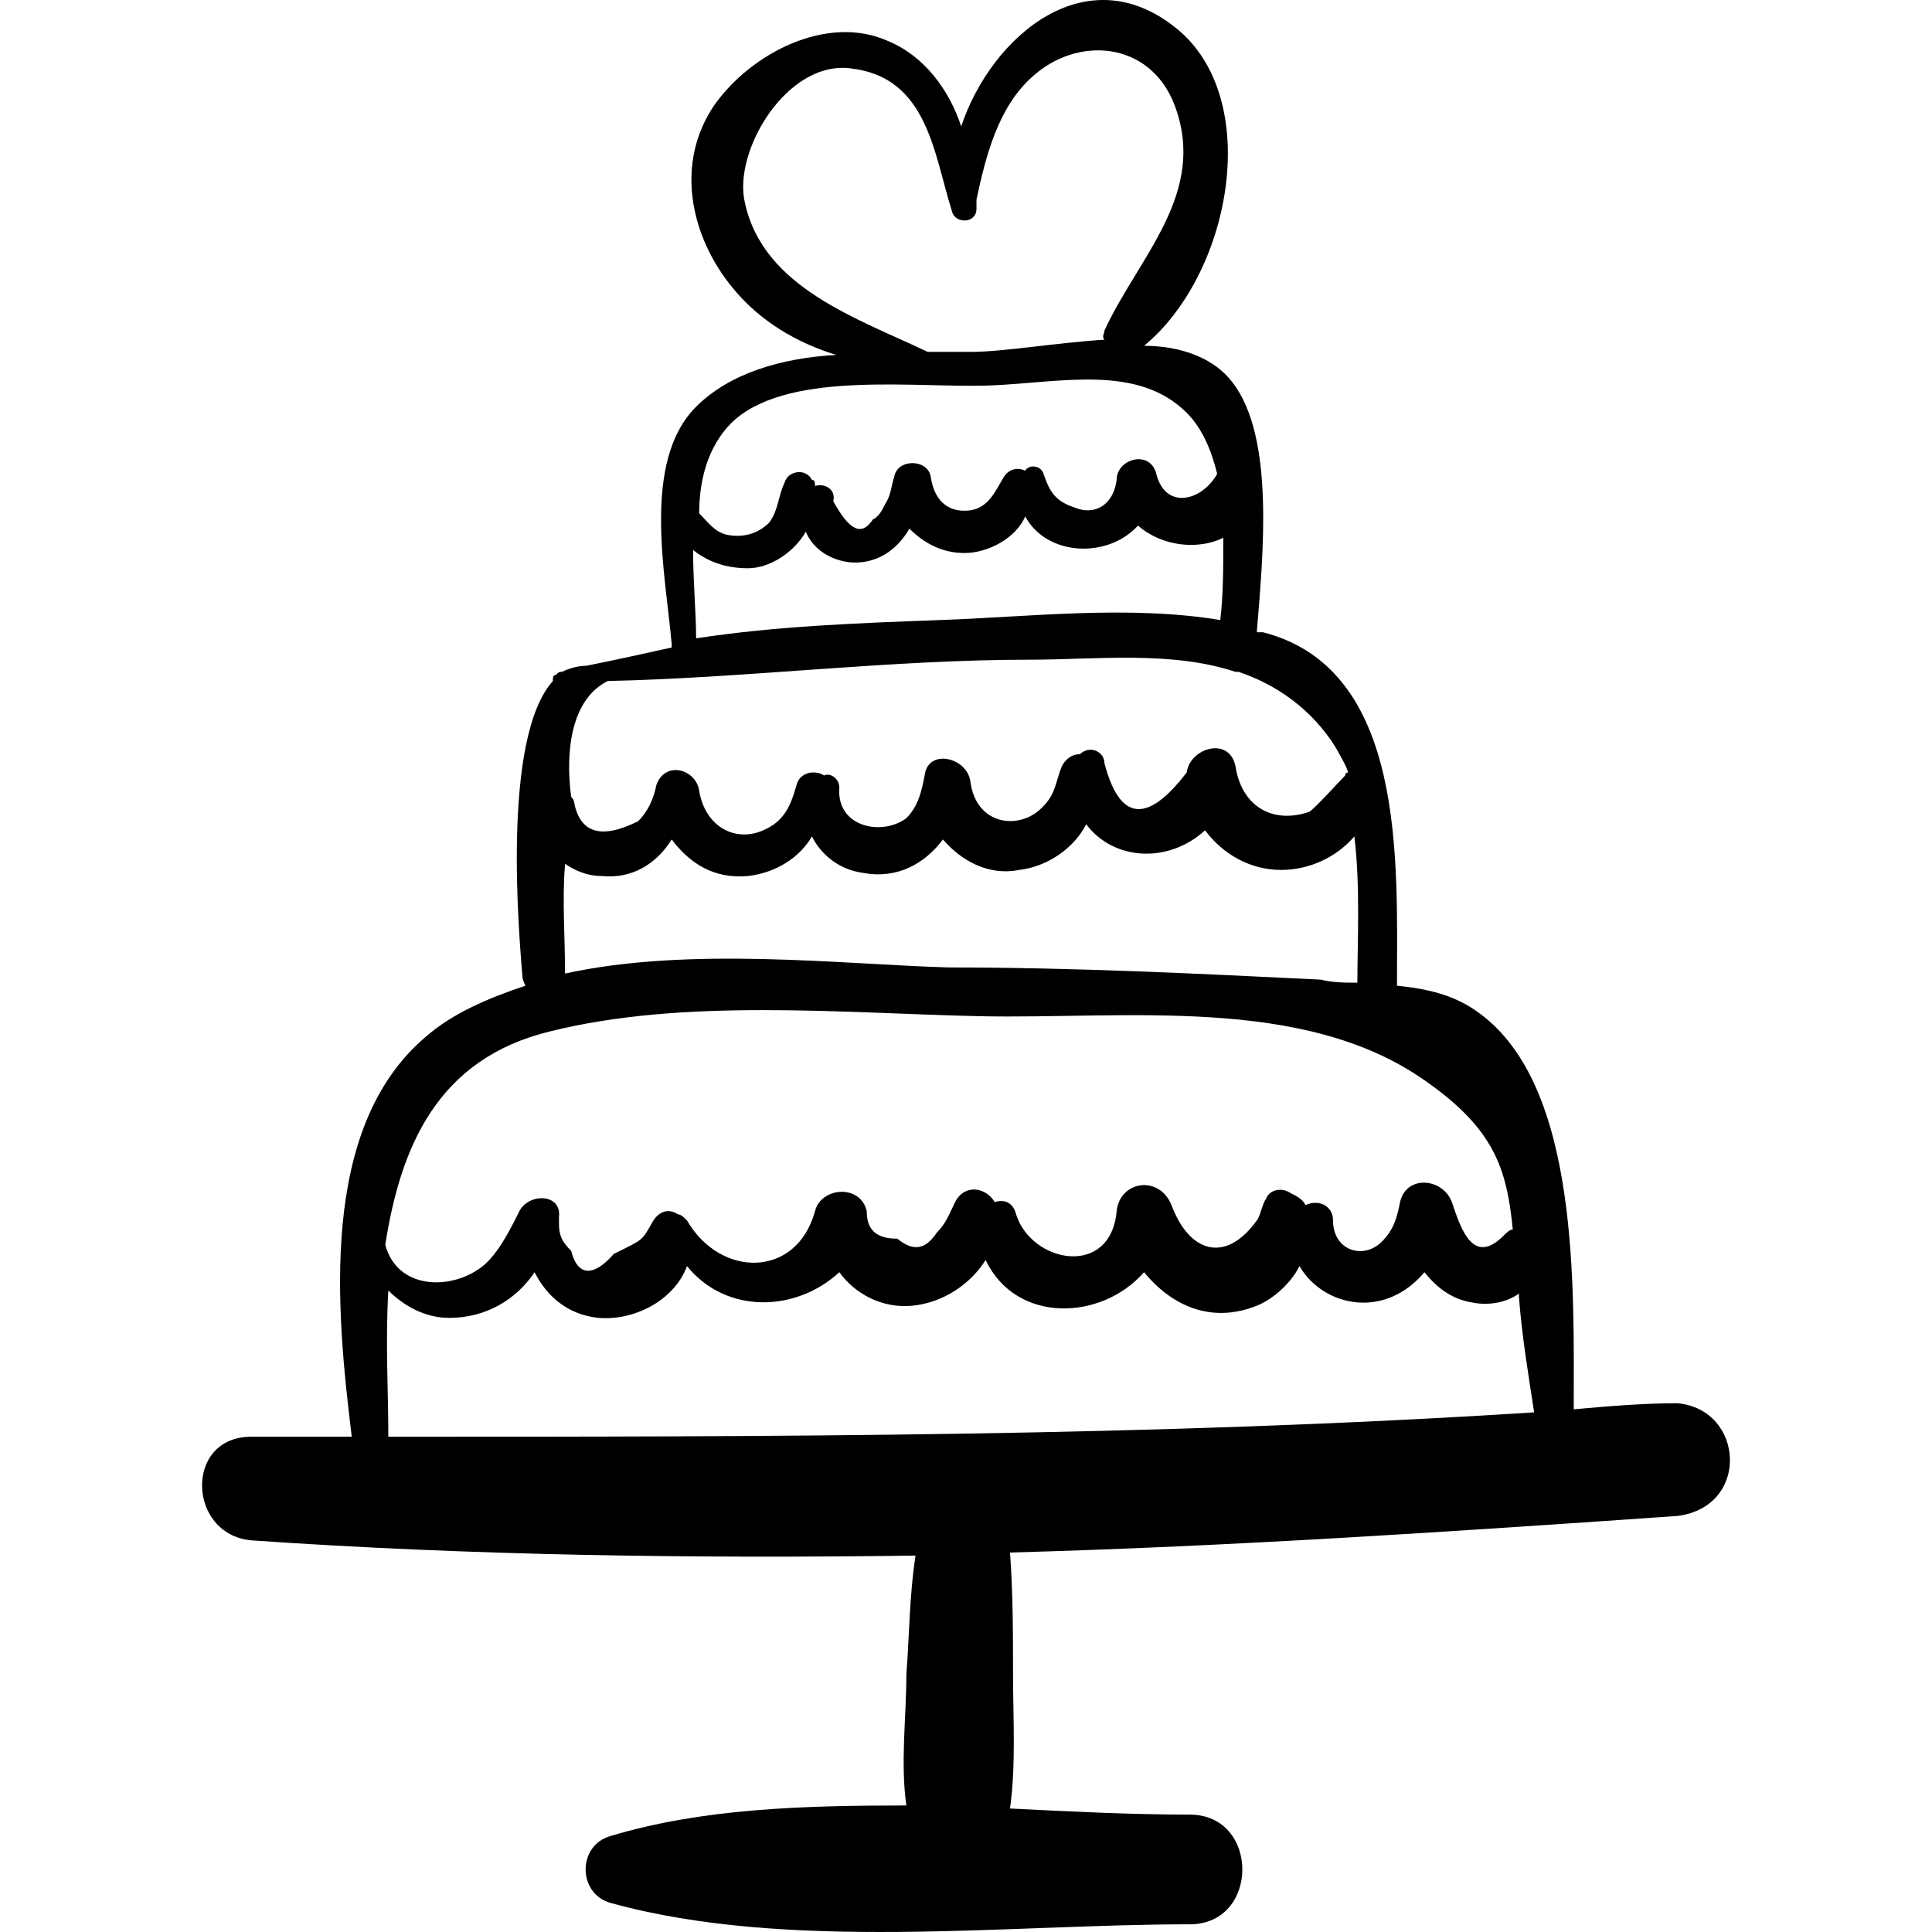 <?xml version="1.0" encoding="UTF-8"?> <!-- Generator: Adobe Illustrator 16.0.0, SVG Export Plug-In . SVG Version: 6.00 Build 0) --> <svg xmlns="http://www.w3.org/2000/svg" xmlns:xlink="http://www.w3.org/1999/xlink" id="Capa_1" x="0px" y="0px" width="388.004px" height="388.004px" viewBox="0 0 388.004 388.004" style="enable-background:new 0 0 388.004 388.004;" xml:space="preserve"> <g> <g> <g> <path d="M336.864,281.809L336.864,281.809c-6.732,0-14.076,0.611-20.81,1.225c0-24.479,1.226-64.872-18.972-79.561 c-4.896-3.672-10.404-4.896-16.523-5.509v-0.611c0-24.479,1.836-63.035-26.929-70.379c-0.611,0-0.611,0-1.224,0 c1.224-15.3,3.672-39.168-4.896-50.184c-3.672-4.896-10.402-7.344-17.748-7.344c17.137-14.076,23.868-48.348,7.346-63.036 c-18.36-15.912-37.944,0.612-44.065,18.972c-2.448-7.344-7.344-14.076-14.688-17.136c-12.24-5.508-27.54,2.448-34.884,12.852 c-7.956,11.628-4.896,26.316,3.672,36.72c5.508,6.732,12.852,11.016,20.808,13.464c-11.016,0.612-21.42,3.672-28.152,10.404 c-11.016,11.016-6.12,33.66-4.896,47.736v0.612c-5.508,1.224-11.016,2.448-17.136,3.672c-1.836,0-3.672,0.612-4.896,1.224 c-0.612,0-0.612,0-1.224,0.612c-0.612,0-0.612,0.612-0.612,1.224c-10.404,11.628-6.732,51.408-6.12,59.362 c0,0.612,0.612,1.836,0.612,1.836c-7.344,2.448-14.688,5.509-20.196,10.404c-21.42,18.359-17.748,55.08-14.688,80.172 c-6.732,0-13.464,0-20.196,0c-13.464,0-12.852,19.584,0,20.809c44.064,3.061,88.74,3.672,133.416,3.061 c-1.224,7.956-1.224,15.912-1.836,23.868c0,8.567-1.224,17.748,0,26.315c-20.808,0-41.004,0.611-59.364,6.119 c-6.732,1.837-6.732,11.628,0,13.465c35.496,9.792,79.561,4.283,116.281,4.283c14.075,0,14.075-22.031,0-22.031 c-11.629,0-23.868-0.611-36.108-1.225c1.225-8.567,0.612-18.359,0.612-26.928c0-7.956,0-16.524-0.612-24.48 c44.676-1.224,89.964-4.283,134.028-7.344C351.552,302.616,350.328,283.032,336.864,281.809z M149.592,40.682 c-2.448-10.404,8.568-28.764,21.42-26.928c15.3,1.836,16.524,17.136,20.196,28.764c0.612,2.448,4.897,2.448,4.897-0.612 c0-0.612,0-1.224,0-1.836l0,0c1.836-8.568,4.283-18.36,11.017-24.48c9.18-8.568,23.868-7.344,28.764,5.508 c6.732,17.748-7.344,30.6-14.075,45.288c0,0.612-0.611,1.224,0,1.836c-9.792,0.612-20.195,2.448-26.929,2.448 c-2.448,0-5.508,0-8.568,0C172.236,63.938,153.264,57.817,149.592,40.682z M147.756,84.133c11.628-9.792,36.72-6.12,51.408-6.732 c14.076-0.612,29.376-4.284,39.168,5.508c3.061,3.06,4.896,7.344,6.12,12.24l0,0c-3.062,5.508-10.404,7.344-12.24,0 c-1.224-4.896-7.956-3.06-7.956,1.224c-0.611,4.896-4.284,7.344-8.567,5.508c-3.672-1.224-4.896-3.06-6.119-6.732 c-0.612-1.836-3.062-1.836-3.673-0.612c-1.225-0.612-3.061-0.612-4.283,1.224c-1.836,3.06-3.062,6.12-6.732,6.732 c-4.896,0.612-7.344-2.448-7.956-6.732c-0.612-3.672-6.732-3.672-7.344,0c-0.612,1.836-0.612,3.672-1.836,5.508 c-0.612,1.224-1.224,2.448-2.448,3.06c-2.448,3.672-4.896,1.836-7.956-3.672c0.612-2.448-1.836-3.672-3.672-3.06 c0-0.612,0-1.224-0.612-1.224c-1.224-2.448-4.896-1.836-5.508,0.612c-1.224,2.448-1.224,5.508-3.06,7.956 c-2.448,2.448-5.508,3.06-8.568,2.448c-2.448-0.612-3.672-2.448-5.508-4.284C140.412,95.149,142.86,88.417,147.756,84.133z M150.204,114.122c4.284,0,9.18-3.06,11.628-7.344c1.224,3.06,4.284,5.508,8.568,6.12c5.508,0.612,9.792-2.448,12.24-6.732 c3.06,3.06,6.732,4.896,11.016,4.896c4.896,0,10.405-3.06,12.241-7.344c4.283,7.956,16.523,8.568,22.645,1.836 c4.896,4.284,12.24,4.896,17.136,2.448c0,5.508,0,11.628-0.611,16.524c-18.359-3.06-38.557-0.612-56.305,0 c-16.524,0.612-33.048,1.224-48.96,3.672c0-4.896-0.612-11.628-0.612-17.748C142.248,112.897,145.919,114.122,150.204,114.122z M122.052,136.766c28.152-0.612,56.304-4.284,85.068-4.284c12.852,0,28.151-1.836,41.004,2.448c0,0,0,0,0.612,0 c7.344,2.448,14.688,7.344,19.584,15.3c0.61,1.224,1.836,3.06,2.447,4.896c0,0-0.611,0-0.611,0.612 c-1.226,1.224-6.732,7.344-7.345,7.344c-7.345,2.448-13.465-1.224-14.688-9.18c-1.225-6.12-9.18-3.672-9.792,1.224 c-7.956,10.404-13.464,9.792-16.523-1.836c0-2.448-3.061-3.672-4.896-1.836c-1.836,0-3.061,1.224-3.672,2.448 c-1.226,3.06-1.226,5.508-3.672,7.956c-4.284,4.896-13.465,4.284-14.688-4.896c-0.612-4.896-8.568-6.732-9.18-1.224 c-0.612,3.06-1.224,6.12-3.672,8.568c-4.896,3.672-14.076,1.836-13.464-6.12c0-1.836-1.836-3.06-3.06-2.448 c-1.836-1.224-4.896-0.612-5.508,1.836c-1.224,4.284-2.448,7.344-6.732,9.18c-5.508,2.448-11.628-0.612-12.852-7.956 c-0.612-4.284-6.732-6.12-8.568-1.224c-0.612,3.06-1.836,5.508-3.672,7.344c-7.344,3.672-11.628,2.448-12.852-3.672 c0-0.612-0.612-1.224-0.612-1.224C113.484,150.841,114.708,140.438,122.052,136.766z M113.484,173.485 c1.836,1.224,4.284,2.448,7.344,2.448c6.12,0.612,11.016-2.448,14.076-7.344c3.672,4.896,8.568,7.956,15.3,7.344 c5.508-0.612,10.404-3.672,12.852-7.956c1.836,3.672,5.508,6.732,10.404,7.344c6.732,1.224,12.24-1.836,15.912-6.732 c3.672,4.284,9.18,7.344,15.3,6.12c5.508-0.612,11.017-4.284,13.464-9.18c5.509,7.344,16.524,7.956,23.868,1.224 c3.672,4.896,9.18,7.956,15.3,7.956c5.509,0,11.018-2.448,14.688-6.732c1.224,9.792,0.611,21.42,0.611,29.374l0,0 c-2.447,0-4.896,0-7.345-0.611c-25.092-1.225-49.571-2.447-74.664-2.447c-21.42-0.611-52.02-4.284-77.112,1.224l0,0 C113.484,188.173,112.872,180.83,113.484,173.485z M110.424,207.146c26.928-6.732,58.752-3.673,86.292-3.062 c29.376,0.612,64.872-4.283,89.353,12.853c14.076,9.793,16.523,17.748,17.748,29.987c-0.611,0-1.225,0.612-1.836,1.226 c-6.119,6.119-8.567-1.226-10.403-6.732c-1.836-4.896-9.181-5.508-10.404,0c-0.611,3.061-1.224,5.509-3.672,7.956 c-3.672,3.672-9.792,1.836-9.792-4.284c0-3.06-3.061-4.283-5.508-3.06c-0.612-1.225-1.836-1.836-3.062-2.448 c-1.836-1.224-4.283-0.611-4.896,1.225c-0.612,0.611-1.225,3.672-1.836,4.283c-6.12,8.568-13.464,6.732-17.137-3.06 c-2.447-6.12-10.403-4.896-11.017,1.224c-1.224,13.465-17.136,10.404-20.195,0.612c-0.611-2.448-2.447-3.061-4.283-2.448 c-1.836-3.06-6.122-3.672-7.958,0c-1.224,2.448-1.836,4.284-3.672,6.12c-2.448,3.672-4.896,3.672-7.956,1.225 c-4.284,0-6.12-1.837-6.12-5.509c-1.224-5.508-9.18-4.896-10.404,0c-3.672,13.465-18.972,13.465-25.704,1.836 c-0.612-0.611-1.224-1.224-1.836-1.224c-1.836-1.225-3.672-0.612-4.896,1.224c-2.448,4.284-1.836,3.673-7.956,6.732 c-4.284,4.896-7.344,4.284-8.568-0.612c-1.836-1.836-2.448-3.06-2.448-5.508l0,0l0,0c0-0.612,0-0.612,0-1.225 c0.612-4.896-6.12-4.896-7.956-1.225c-1.836,3.672-4.284,8.568-7.344,11.017c-6.12,4.896-17.136,4.896-19.584-4.283 C80.436,230.4,87.78,212.652,110.424,207.146z M77.988,288.54c0-9.18-0.612-18.972,0-29.376c3.06,3.061,7.344,5.508,12.24,5.508 c7.344,0,13.464-3.672,17.136-9.18c2.448,4.896,6.732,8.567,12.852,9.18c7.344,0.612,15.3-3.672,17.748-10.403 c7.956,9.792,22.032,9.181,30.6,1.225c3.06,4.284,8.568,7.344,14.688,6.731c6.12-0.611,11.628-4.283,14.689-9.181 c6.12,12.854,23.257,12.24,31.823,2.448c5.509,6.731,13.465,10.403,22.646,6.731c3.06-1.225,6.73-4.283,8.567-7.956 c2.447,4.284,7.345,7.345,12.853,7.345c4.896,0,9.18-2.448,12.24-6.12c2.446,3.061,5.508,5.508,9.792,6.12 c3.06,0.611,6.73,0,9.18-1.836c0,0,0,0,0,0.611c0.612,7.956,1.836,15.3,3.061,23.256C231.6,288.54,154.488,288.54,77.988,288.54z "></path> </g> </g> </g> <g> </g> <g> </g> <g> </g> <g> </g> <g> </g> <g> </g> <g> </g> <g> </g> <g> </g> <g> </g> <g> </g> <g> </g> <g> </g> <g> </g> <g> </g> </svg> 